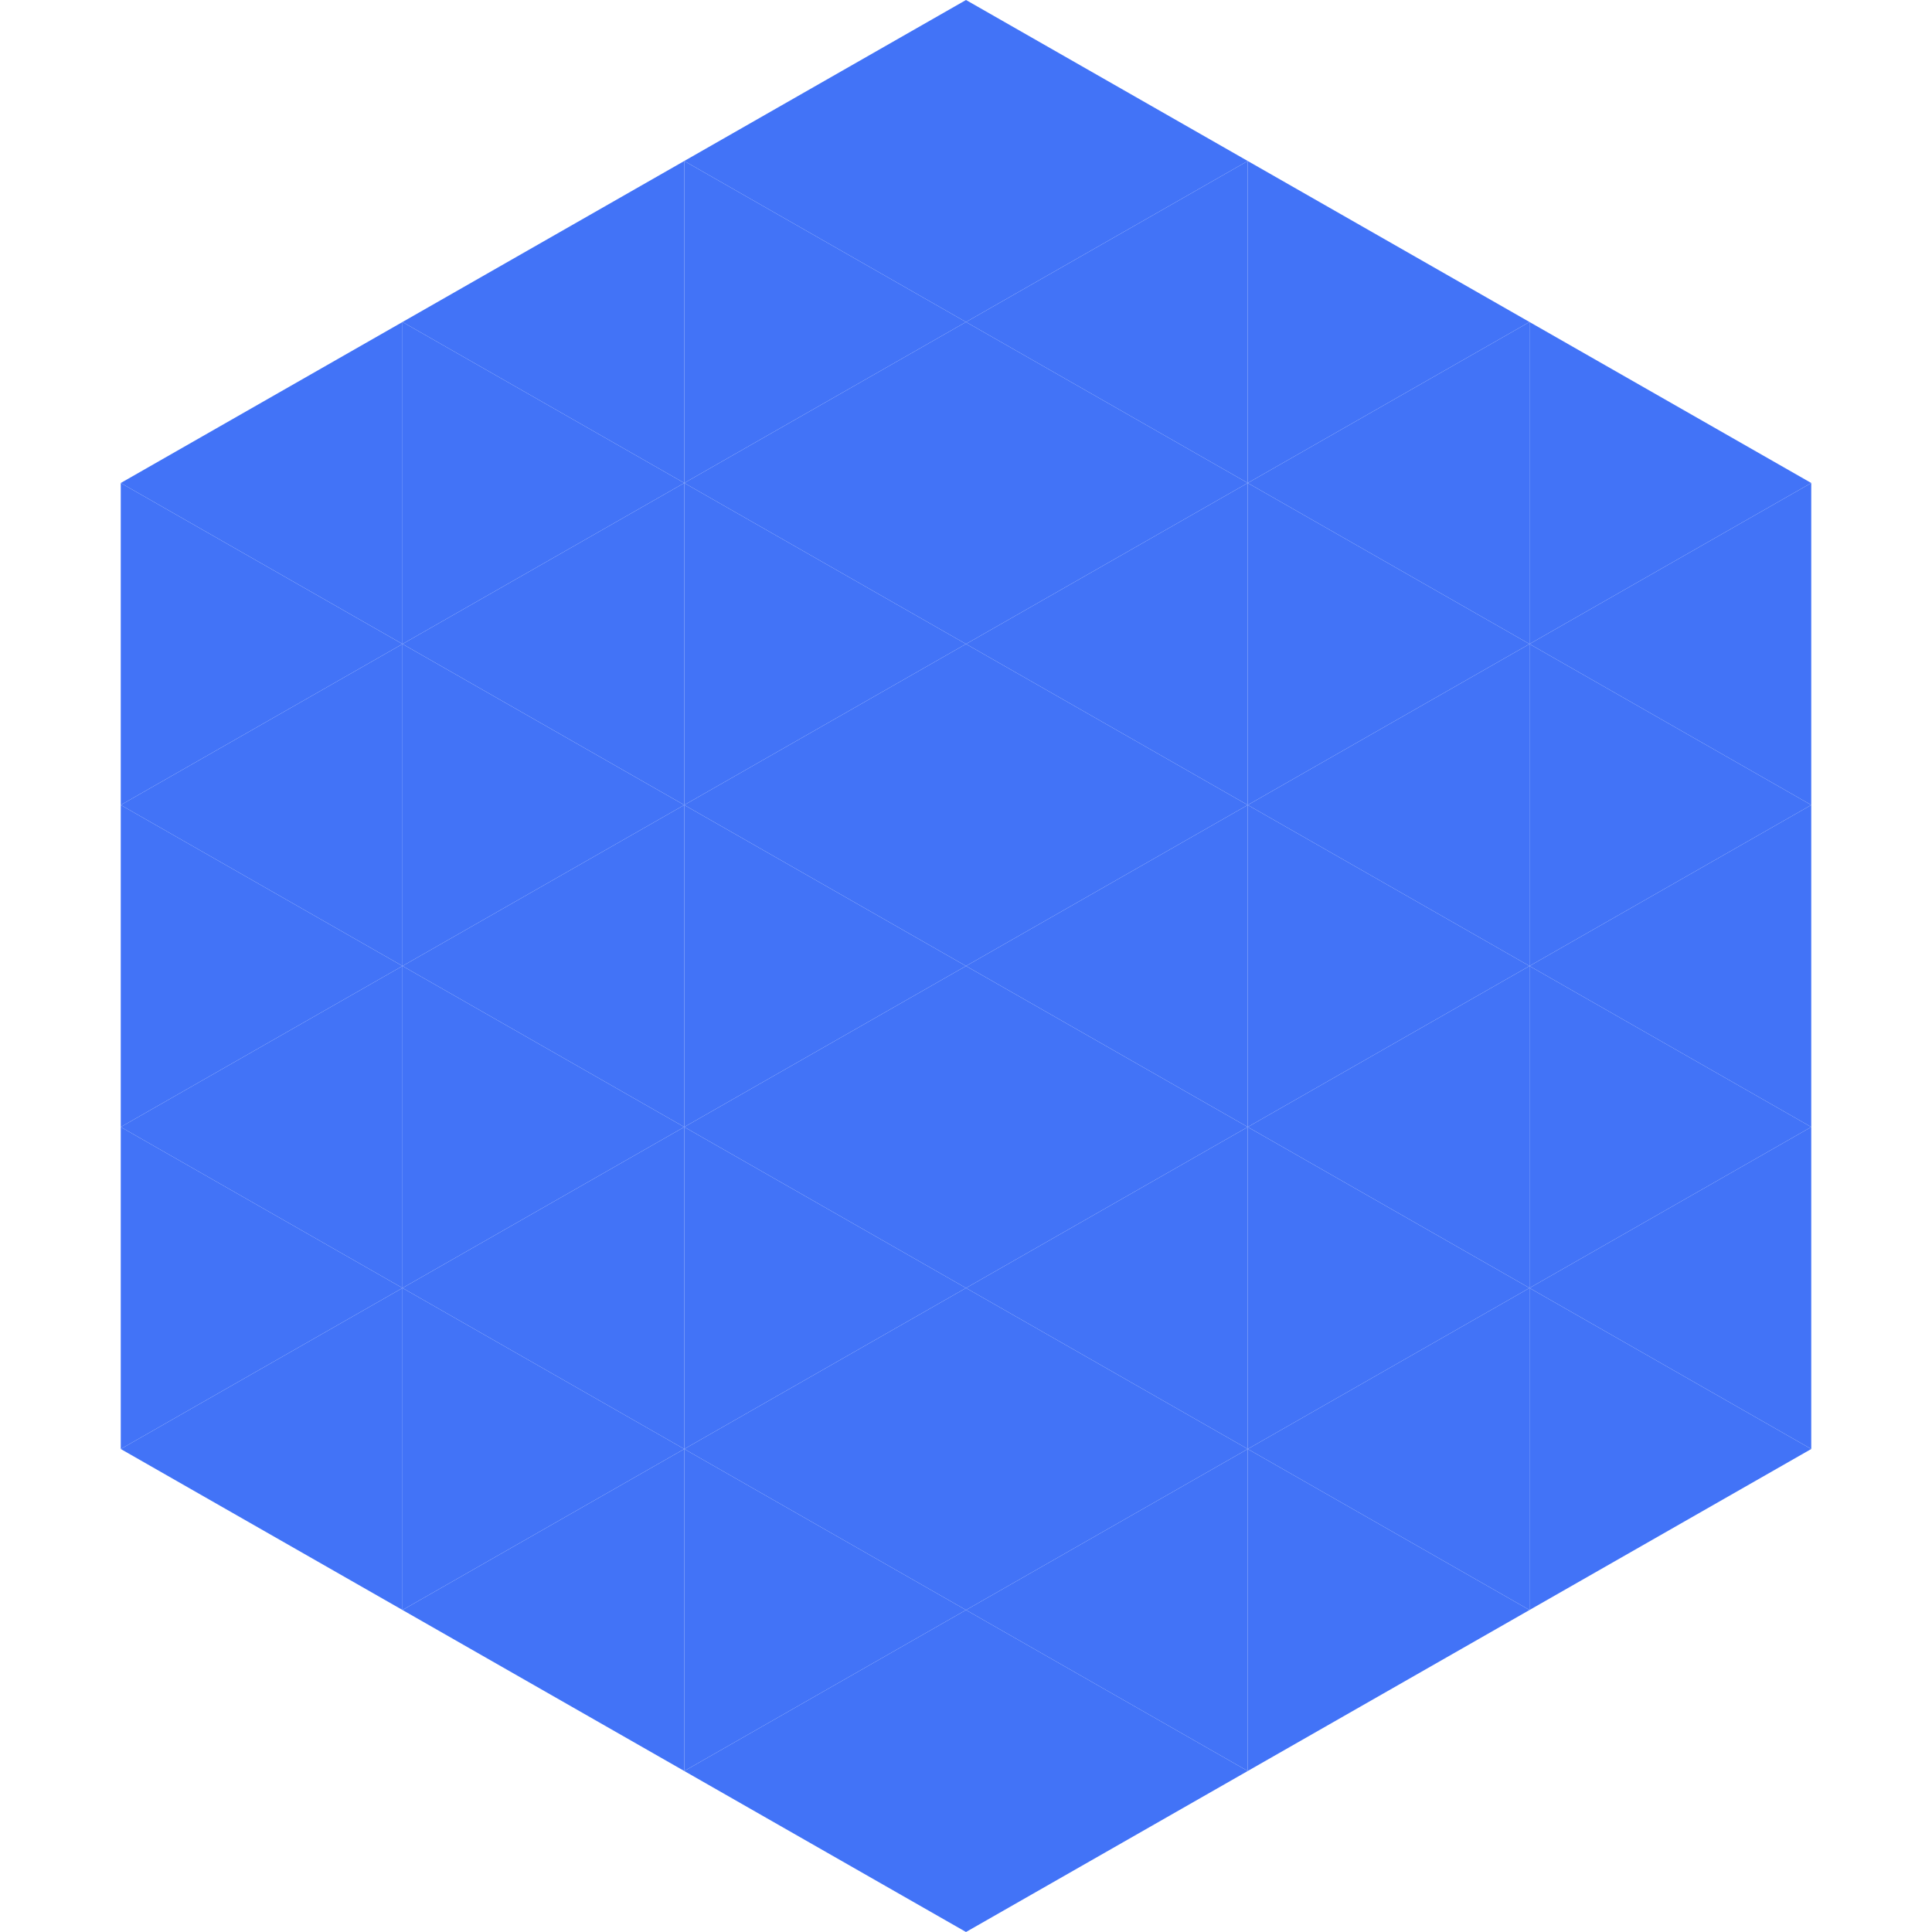 <?xml version="1.0"?>
<!-- Generated by SVGo -->
<svg width="240" height="240"
     xmlns="http://www.w3.org/2000/svg"
     xmlns:xlink="http://www.w3.org/1999/xlink">
<polygon points="50,40 15,60 50,80" style="fill:rgb(66,115,247)" />
<polygon points="190,40 225,60 190,80" style="fill:rgb(66,115,247)" />
<polygon points="15,60 50,80 15,100" style="fill:rgb(66,115,247)" />
<polygon points="225,60 190,80 225,100" style="fill:rgb(66,115,247)" />
<polygon points="50,80 15,100 50,120" style="fill:rgb(66,115,247)" />
<polygon points="190,80 225,100 190,120" style="fill:rgb(66,115,247)" />
<polygon points="15,100 50,120 15,140" style="fill:rgb(66,115,247)" />
<polygon points="225,100 190,120 225,140" style="fill:rgb(66,115,247)" />
<polygon points="50,120 15,140 50,160" style="fill:rgb(66,115,247)" />
<polygon points="190,120 225,140 190,160" style="fill:rgb(66,115,247)" />
<polygon points="15,140 50,160 15,180" style="fill:rgb(66,115,247)" />
<polygon points="225,140 190,160 225,180" style="fill:rgb(66,115,247)" />
<polygon points="50,160 15,180 50,200" style="fill:rgb(66,115,247)" />
<polygon points="190,160 225,180 190,200" style="fill:rgb(66,115,247)" />
<polygon points="15,180 50,200 15,220" style="fill:rgb(255,255,255); fill-opacity:0" />
<polygon points="225,180 190,200 225,220" style="fill:rgb(255,255,255); fill-opacity:0" />
<polygon points="50,0 85,20 50,40" style="fill:rgb(255,255,255); fill-opacity:0" />
<polygon points="190,0 155,20 190,40" style="fill:rgb(255,255,255); fill-opacity:0" />
<polygon points="85,20 50,40 85,60" style="fill:rgb(66,115,247)" />
<polygon points="155,20 190,40 155,60" style="fill:rgb(66,115,247)" />
<polygon points="50,40 85,60 50,80" style="fill:rgb(66,115,247)" />
<polygon points="190,40 155,60 190,80" style="fill:rgb(66,115,247)" />
<polygon points="85,60 50,80 85,100" style="fill:rgb(66,115,247)" />
<polygon points="155,60 190,80 155,100" style="fill:rgb(66,115,247)" />
<polygon points="50,80 85,100 50,120" style="fill:rgb(66,115,247)" />
<polygon points="190,80 155,100 190,120" style="fill:rgb(66,115,247)" />
<polygon points="85,100 50,120 85,140" style="fill:rgb(66,115,247)" />
<polygon points="155,100 190,120 155,140" style="fill:rgb(66,115,247)" />
<polygon points="50,120 85,140 50,160" style="fill:rgb(66,115,247)" />
<polygon points="190,120 155,140 190,160" style="fill:rgb(66,115,247)" />
<polygon points="85,140 50,160 85,180" style="fill:rgb(66,115,247)" />
<polygon points="155,140 190,160 155,180" style="fill:rgb(66,115,247)" />
<polygon points="50,160 85,180 50,200" style="fill:rgb(66,115,247)" />
<polygon points="190,160 155,180 190,200" style="fill:rgb(66,115,247)" />
<polygon points="85,180 50,200 85,220" style="fill:rgb(66,115,247)" />
<polygon points="155,180 190,200 155,220" style="fill:rgb(66,115,247)" />
<polygon points="120,0 85,20 120,40" style="fill:rgb(66,115,247)" />
<polygon points="120,0 155,20 120,40" style="fill:rgb(66,115,247)" />
<polygon points="85,20 120,40 85,60" style="fill:rgb(66,115,247)" />
<polygon points="155,20 120,40 155,60" style="fill:rgb(66,115,247)" />
<polygon points="120,40 85,60 120,80" style="fill:rgb(66,115,247)" />
<polygon points="120,40 155,60 120,80" style="fill:rgb(66,115,247)" />
<polygon points="85,60 120,80 85,100" style="fill:rgb(66,115,247)" />
<polygon points="155,60 120,80 155,100" style="fill:rgb(66,115,247)" />
<polygon points="120,80 85,100 120,120" style="fill:rgb(66,115,247)" />
<polygon points="120,80 155,100 120,120" style="fill:rgb(66,115,247)" />
<polygon points="85,100 120,120 85,140" style="fill:rgb(66,115,247)" />
<polygon points="155,100 120,120 155,140" style="fill:rgb(66,115,247)" />
<polygon points="120,120 85,140 120,160" style="fill:rgb(66,115,247)" />
<polygon points="120,120 155,140 120,160" style="fill:rgb(66,115,247)" />
<polygon points="85,140 120,160 85,180" style="fill:rgb(66,115,247)" />
<polygon points="155,140 120,160 155,180" style="fill:rgb(66,115,247)" />
<polygon points="120,160 85,180 120,200" style="fill:rgb(66,115,247)" />
<polygon points="120,160 155,180 120,200" style="fill:rgb(66,115,247)" />
<polygon points="85,180 120,200 85,220" style="fill:rgb(66,115,247)" />
<polygon points="155,180 120,200 155,220" style="fill:rgb(66,115,247)" />
<polygon points="120,200 85,220 120,240" style="fill:rgb(66,115,247)" />
<polygon points="120,200 155,220 120,240" style="fill:rgb(66,115,247)" />
<polygon points="85,220 120,240 85,260" style="fill:rgb(255,255,255); fill-opacity:0" />
<polygon points="155,220 120,240 155,260" style="fill:rgb(255,255,255); fill-opacity:0" />
</svg>
